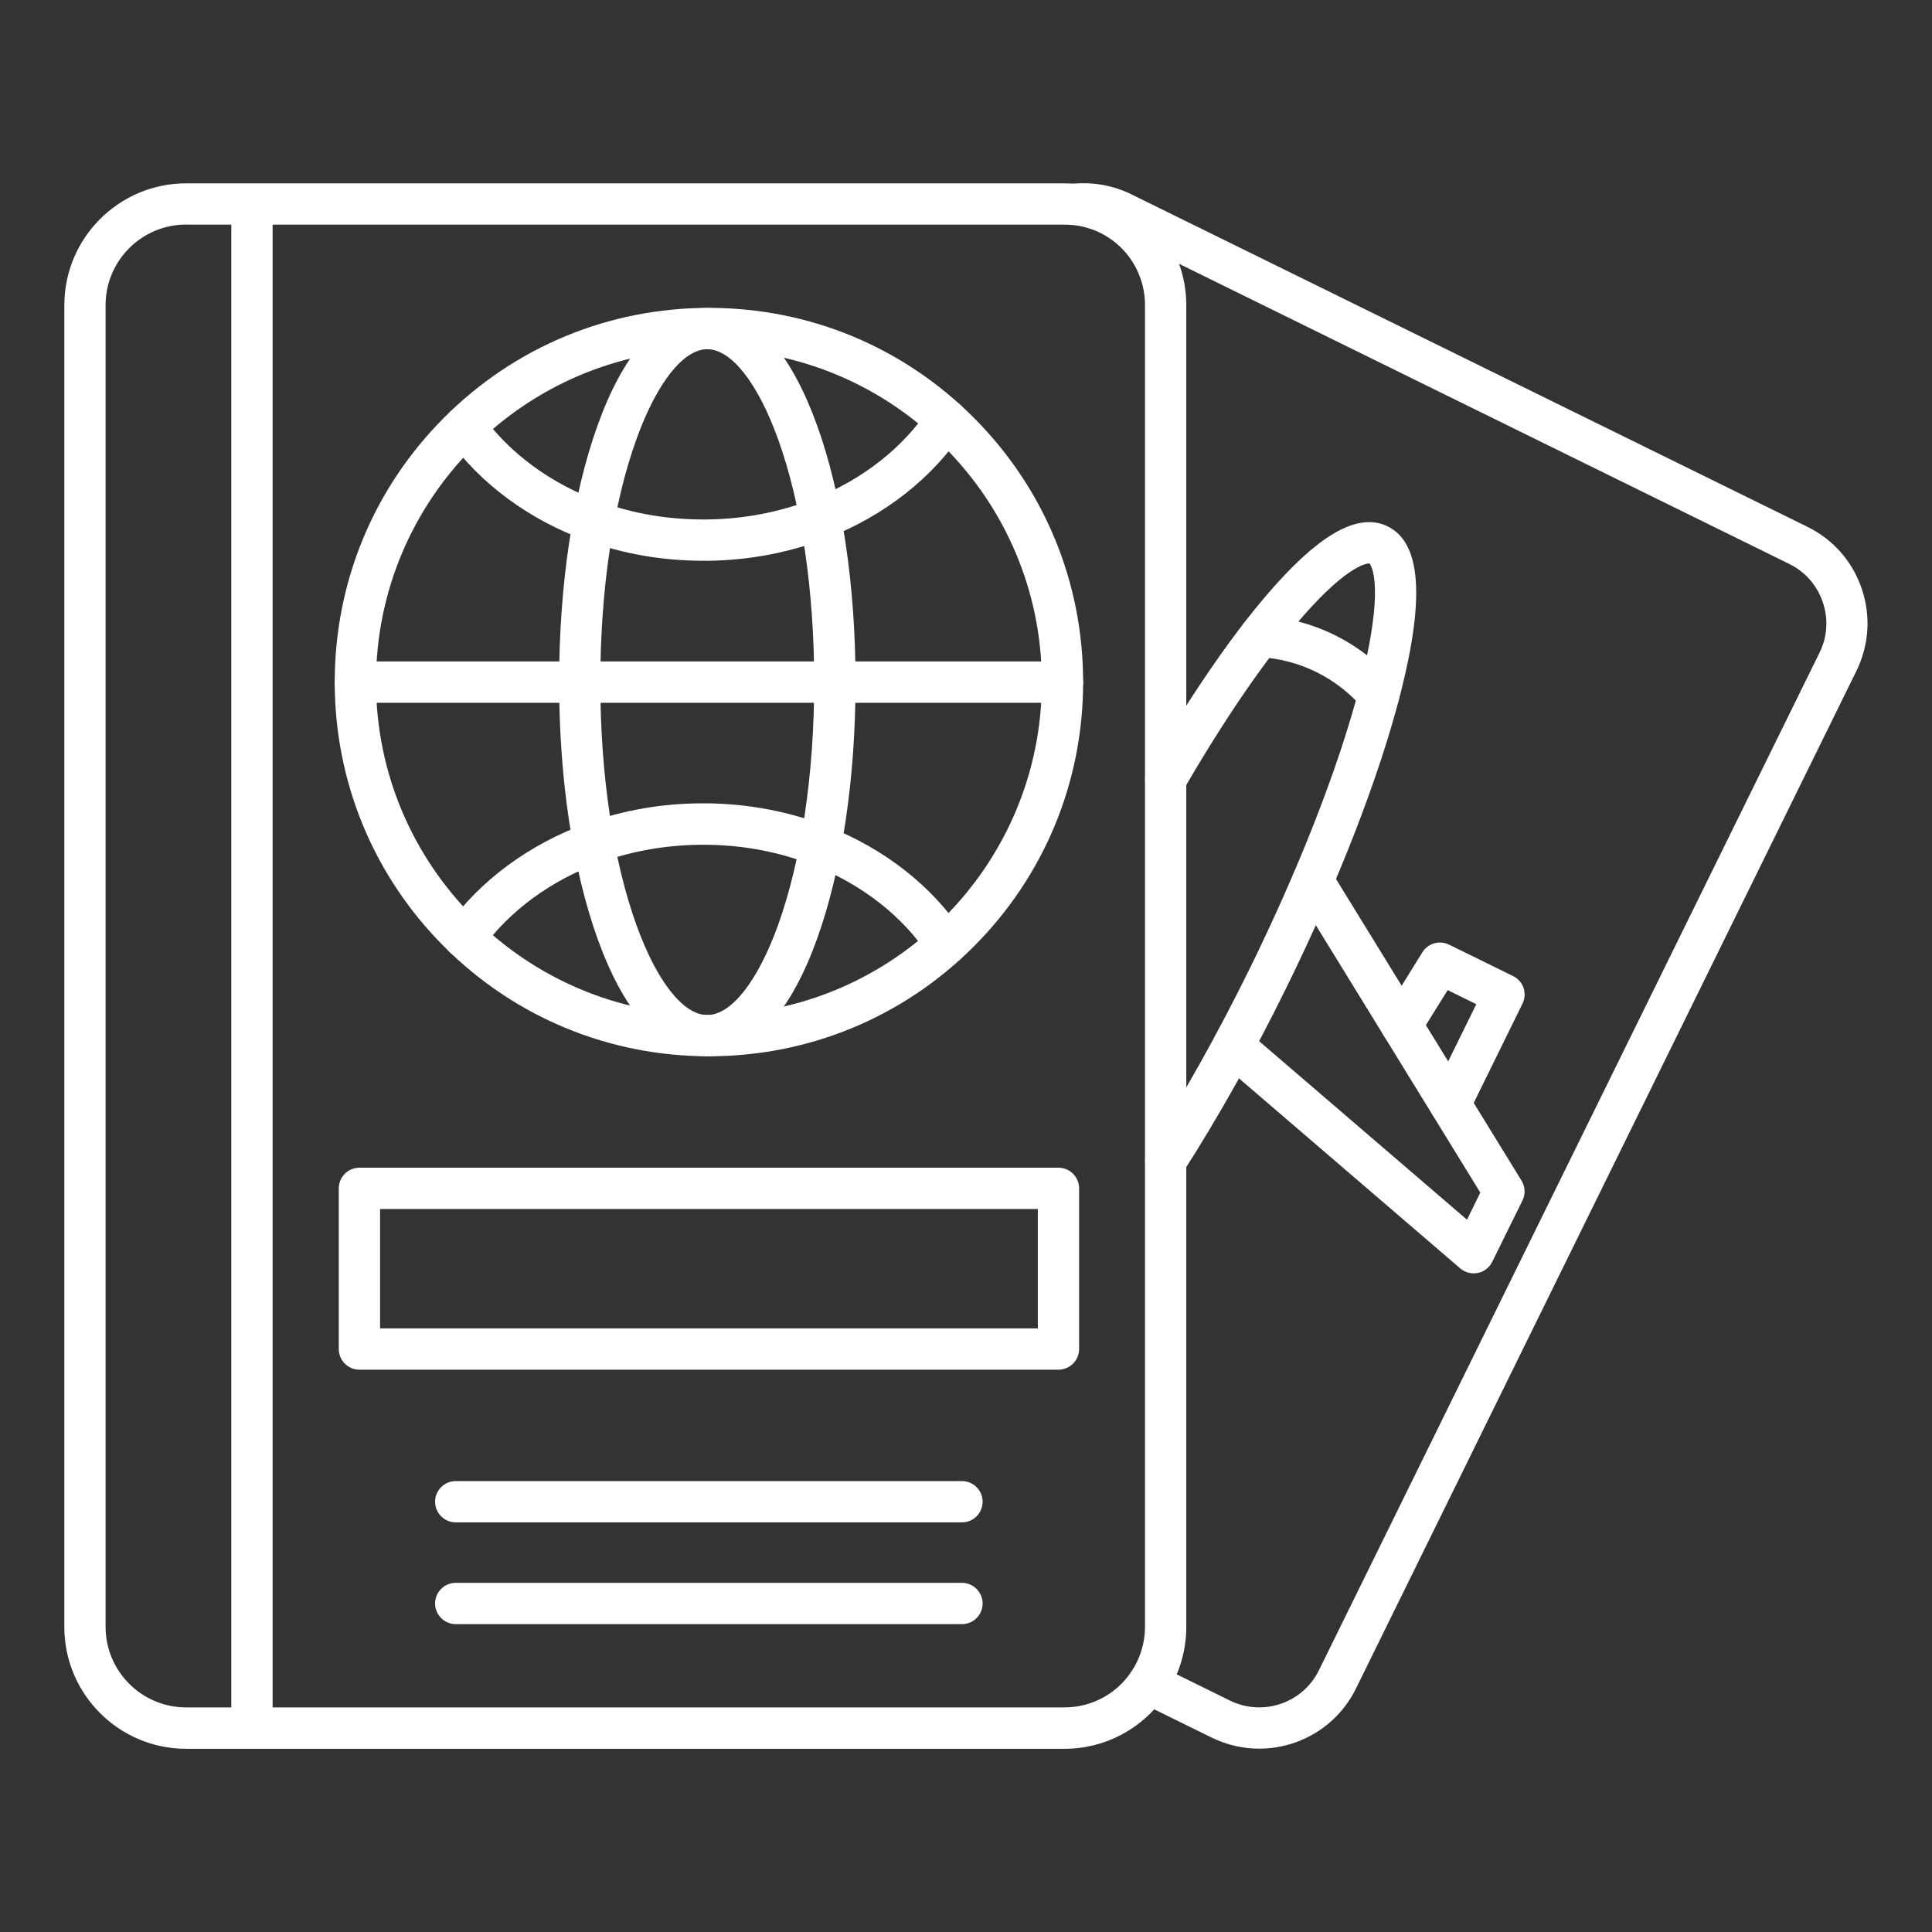 <svg width="40" height="40" viewBox="0 0 40 40" fill="none" xmlns="http://www.w3.org/2000/svg">
<rect x="0" y="0" width="40" height="40" fill="#333333" stroke="none"/>
<path d="M21.914 28.358H7.441C7.206 28.358 7.014 28.166 7.014 27.931V24.604C7.014 24.368 7.206 24.176 7.441 24.176H21.914C22.15 24.176 22.342 24.368 22.342 24.604V27.931C22.342 28.165 22.149 28.358 21.914 28.358ZM7.869 27.503H21.487V25.031H7.869V27.503Z" fill="white"/>
<path d="M19.916 31.519H9.435C9.2 31.519 9.008 31.327 9.008 31.091C9.008 30.856 9.2 30.664 9.435 30.664H19.916C20.152 30.664 20.344 30.856 20.344 31.091C20.344 31.326 20.154 31.519 19.916 31.519Z" fill="white"/>
<path d="M19.916 33.626H9.435C9.2 33.626 9.008 33.434 9.008 33.198C9.008 32.963 9.2 32.771 9.435 32.771H19.916C20.152 32.771 20.344 32.963 20.344 33.198C20.344 33.434 20.154 33.626 19.916 33.626Z" fill="white"/>
<path d="M14.677 21.869C12.609 21.869 10.661 21.064 9.198 19.601C7.735 18.138 6.93 16.19 6.93 14.122C6.93 12.053 7.735 10.106 9.198 8.643C10.661 7.179 12.606 6.374 14.677 6.374C16.748 6.374 18.693 7.179 20.156 8.643C21.619 10.106 22.425 12.051 22.425 14.122C22.425 16.193 21.619 18.138 20.156 19.601C18.693 21.064 16.746 21.869 14.677 21.869ZM14.677 7.23C10.877 7.23 7.785 10.323 7.785 14.123C7.785 17.923 10.877 21.015 14.677 21.015C18.477 21.015 21.57 17.923 21.57 14.123C21.57 10.323 18.477 7.23 14.677 7.23Z" fill="white"/>
<path d="M14.643 21.869C14.308 21.869 13.802 21.743 13.289 21.145C12.942 20.736 12.634 20.164 12.374 19.442C11.859 18.014 11.576 16.123 11.576 14.122C11.576 12.12 11.859 10.229 12.374 8.802C12.633 8.082 12.942 7.51 13.291 7.101C13.801 6.503 14.309 6.377 14.645 6.377C14.98 6.377 15.486 6.503 15.998 7.101C16.348 7.51 16.654 8.082 16.915 8.802C17.43 10.229 17.713 12.12 17.713 14.122C17.713 16.123 17.43 18.014 16.915 19.442C16.656 20.162 16.347 20.733 15.998 21.142C15.486 21.744 14.978 21.869 14.643 21.869ZM14.643 7.23C14.147 7.23 13.598 7.926 13.177 9.092C12.695 10.428 12.429 12.215 12.429 14.123C12.429 16.03 12.694 17.816 13.177 19.153C13.598 20.319 14.146 21.015 14.643 21.015C15.14 21.015 15.688 20.319 16.109 19.153C16.59 17.816 16.857 16.03 16.857 14.123C16.857 12.215 16.591 10.429 16.109 9.092C15.688 7.926 15.14 7.23 14.643 7.23Z" fill="white"/>
<path d="M21.996 14.55H7.357C7.122 14.55 6.93 14.358 6.93 14.123C6.93 13.887 7.122 13.695 7.357 13.695H21.996C22.232 13.695 22.424 13.887 22.424 14.123C22.424 14.358 22.232 14.55 21.996 14.55Z" fill="white"/>
<path d="M14.557 11.61C13.721 11.61 12.909 11.469 12.146 11.194C10.959 10.766 9.94 10.013 9.273 9.076C9.135 8.884 9.182 8.617 9.375 8.479C9.568 8.341 9.833 8.388 9.971 8.581C10.539 9.38 11.415 10.023 12.439 10.391C13.108 10.634 13.821 10.755 14.56 10.755H14.643C15.41 10.745 16.146 10.603 16.835 10.334C17.847 9.938 18.699 9.27 19.234 8.458C19.365 8.26 19.629 8.206 19.825 8.337C20.023 8.468 20.077 8.732 19.946 8.928C19.314 9.887 18.32 10.671 17.146 11.132C16.362 11.438 15.524 11.599 14.655 11.611C14.618 11.61 14.587 11.61 14.557 11.61Z" fill="white"/>
<path d="M19.587 19.979C19.446 19.979 19.311 19.91 19.228 19.787C18.694 18.972 17.842 18.307 16.829 17.91C16.14 17.639 15.404 17.5 14.64 17.49C14.611 17.49 14.586 17.49 14.556 17.49C13.82 17.49 13.106 17.613 12.435 17.853C11.411 18.221 10.536 18.865 9.968 19.663C9.83 19.855 9.564 19.9 9.371 19.765C9.179 19.63 9.134 19.362 9.269 19.169C9.937 18.231 10.958 17.478 12.143 17.048C12.906 16.772 13.717 16.632 14.554 16.632H14.646C15.515 16.643 16.354 16.805 17.138 17.112C18.314 17.572 19.308 18.354 19.94 19.316C20.071 19.513 20.016 19.779 19.819 19.907C19.747 19.956 19.666 19.979 19.587 19.979Z" fill="white"/>
<path d="M26.07 36.204C25.74 36.204 25.408 36.131 25.091 35.977L23.588 35.238C23.377 35.133 23.289 34.877 23.393 34.666C23.498 34.454 23.754 34.366 23.966 34.471L25.469 35.21C26.148 35.542 26.97 35.262 27.305 34.585L37.672 13.512C37.834 13.184 37.857 12.812 37.738 12.465C37.619 12.118 37.375 11.838 37.045 11.676L23.041 4.788C22.809 4.675 22.55 4.627 22.291 4.655C22.277 4.658 22.26 4.658 22.246 4.658C22.01 4.658 21.818 4.466 21.818 4.23C21.818 4.007 21.989 3.821 22.21 3.805C22.626 3.763 23.044 3.838 23.419 4.021L37.422 10.908C37.956 11.17 38.355 11.626 38.545 12.188C38.737 12.751 38.697 13.355 38.436 13.889L28.072 34.963C27.684 35.748 26.894 36.204 26.07 36.204Z" fill="white"/>
<path d="M24.134 24.463C24.056 24.463 23.975 24.442 23.904 24.395C23.705 24.267 23.647 24.003 23.776 23.803C24.483 22.7 25.208 21.407 25.866 20.07C26.894 17.98 27.699 15.921 28.134 14.275C28.697 12.143 28.384 11.699 28.354 11.666C28.319 11.663 27.93 11.675 26.989 12.744C26.232 13.604 25.371 14.851 24.505 16.349C24.386 16.554 24.125 16.622 23.921 16.506C23.716 16.387 23.648 16.126 23.764 15.922C24.69 14.321 25.61 12.995 26.424 12.093C27.402 11.005 28.157 10.616 28.732 10.899C29.418 11.236 29.504 12.371 28.994 14.366C28.552 16.091 27.713 18.249 26.633 20.449C25.961 21.817 25.222 23.135 24.495 24.267C24.414 24.394 24.276 24.463 24.134 24.463Z" fill="white"/>
<path d="M30.51 26.363C30.408 26.363 30.311 26.327 30.232 26.26L25.252 21.983C25.074 21.828 25.053 21.56 25.206 21.38C25.361 21.202 25.63 21.18 25.81 21.334L30.373 25.253L30.648 24.691L26.817 18.463C26.694 18.261 26.756 17.997 26.957 17.874C27.159 17.75 27.423 17.812 27.547 18.014L31.502 24.444C31.577 24.57 31.587 24.724 31.52 24.857L30.895 26.125C30.836 26.244 30.726 26.33 30.598 26.355C30.567 26.361 30.539 26.363 30.51 26.363Z" fill="white"/>
<path d="M30.024 23.287C29.96 23.287 29.896 23.273 29.837 23.242C29.625 23.137 29.537 22.881 29.642 22.669L30.565 20.791L29.972 20.499L29.382 21.449C29.259 21.651 28.995 21.713 28.793 21.587C28.591 21.463 28.529 21.199 28.655 20.997L29.448 19.717C29.565 19.53 29.802 19.46 30.002 19.558L31.327 20.209C31.429 20.259 31.508 20.347 31.543 20.453C31.579 20.56 31.572 20.679 31.522 20.779L30.411 23.04C30.333 23.199 30.181 23.287 30.024 23.287Z" fill="white"/>
<path d="M28.546 14.816C28.425 14.816 28.303 14.764 28.22 14.667C27.681 14.033 26.895 13.645 26.061 13.605C25.826 13.594 25.643 13.394 25.655 13.156C25.666 12.919 25.866 12.739 26.104 12.75C27.17 12.803 28.179 13.299 28.871 14.111C29.023 14.291 29.002 14.56 28.824 14.715C28.74 14.782 28.643 14.816 28.546 14.816Z" fill="white"/>
<path d="M22.04 36.207H3.854C2.462 36.207 1.332 35.075 1.332 33.685V6.318C1.332 4.926 2.464 3.796 3.854 3.796H22.039C22.12 3.796 22.201 3.801 22.281 3.808H22.288C22.908 3.869 23.483 4.157 23.904 4.62C24.328 5.086 24.561 5.689 24.561 6.318V33.683C24.561 34.188 24.412 34.676 24.131 35.093C23.661 35.791 22.88 36.207 22.04 36.207ZM3.854 4.649C2.935 4.649 2.186 5.397 2.186 6.316V33.683C2.186 34.602 2.935 35.35 3.854 35.35H22.039C22.594 35.35 23.113 35.075 23.421 34.614C23.606 34.339 23.706 34.016 23.706 33.684V6.318C23.706 5.459 23.063 4.746 22.21 4.658C22.208 4.658 22.206 4.658 22.203 4.658C22.149 4.653 22.094 4.651 22.037 4.651H3.854V4.649Z" fill="white"/>
<path d="M4.789 4.221H5.644V35.778H4.789V4.221Z" fill="white"/>
</svg>
